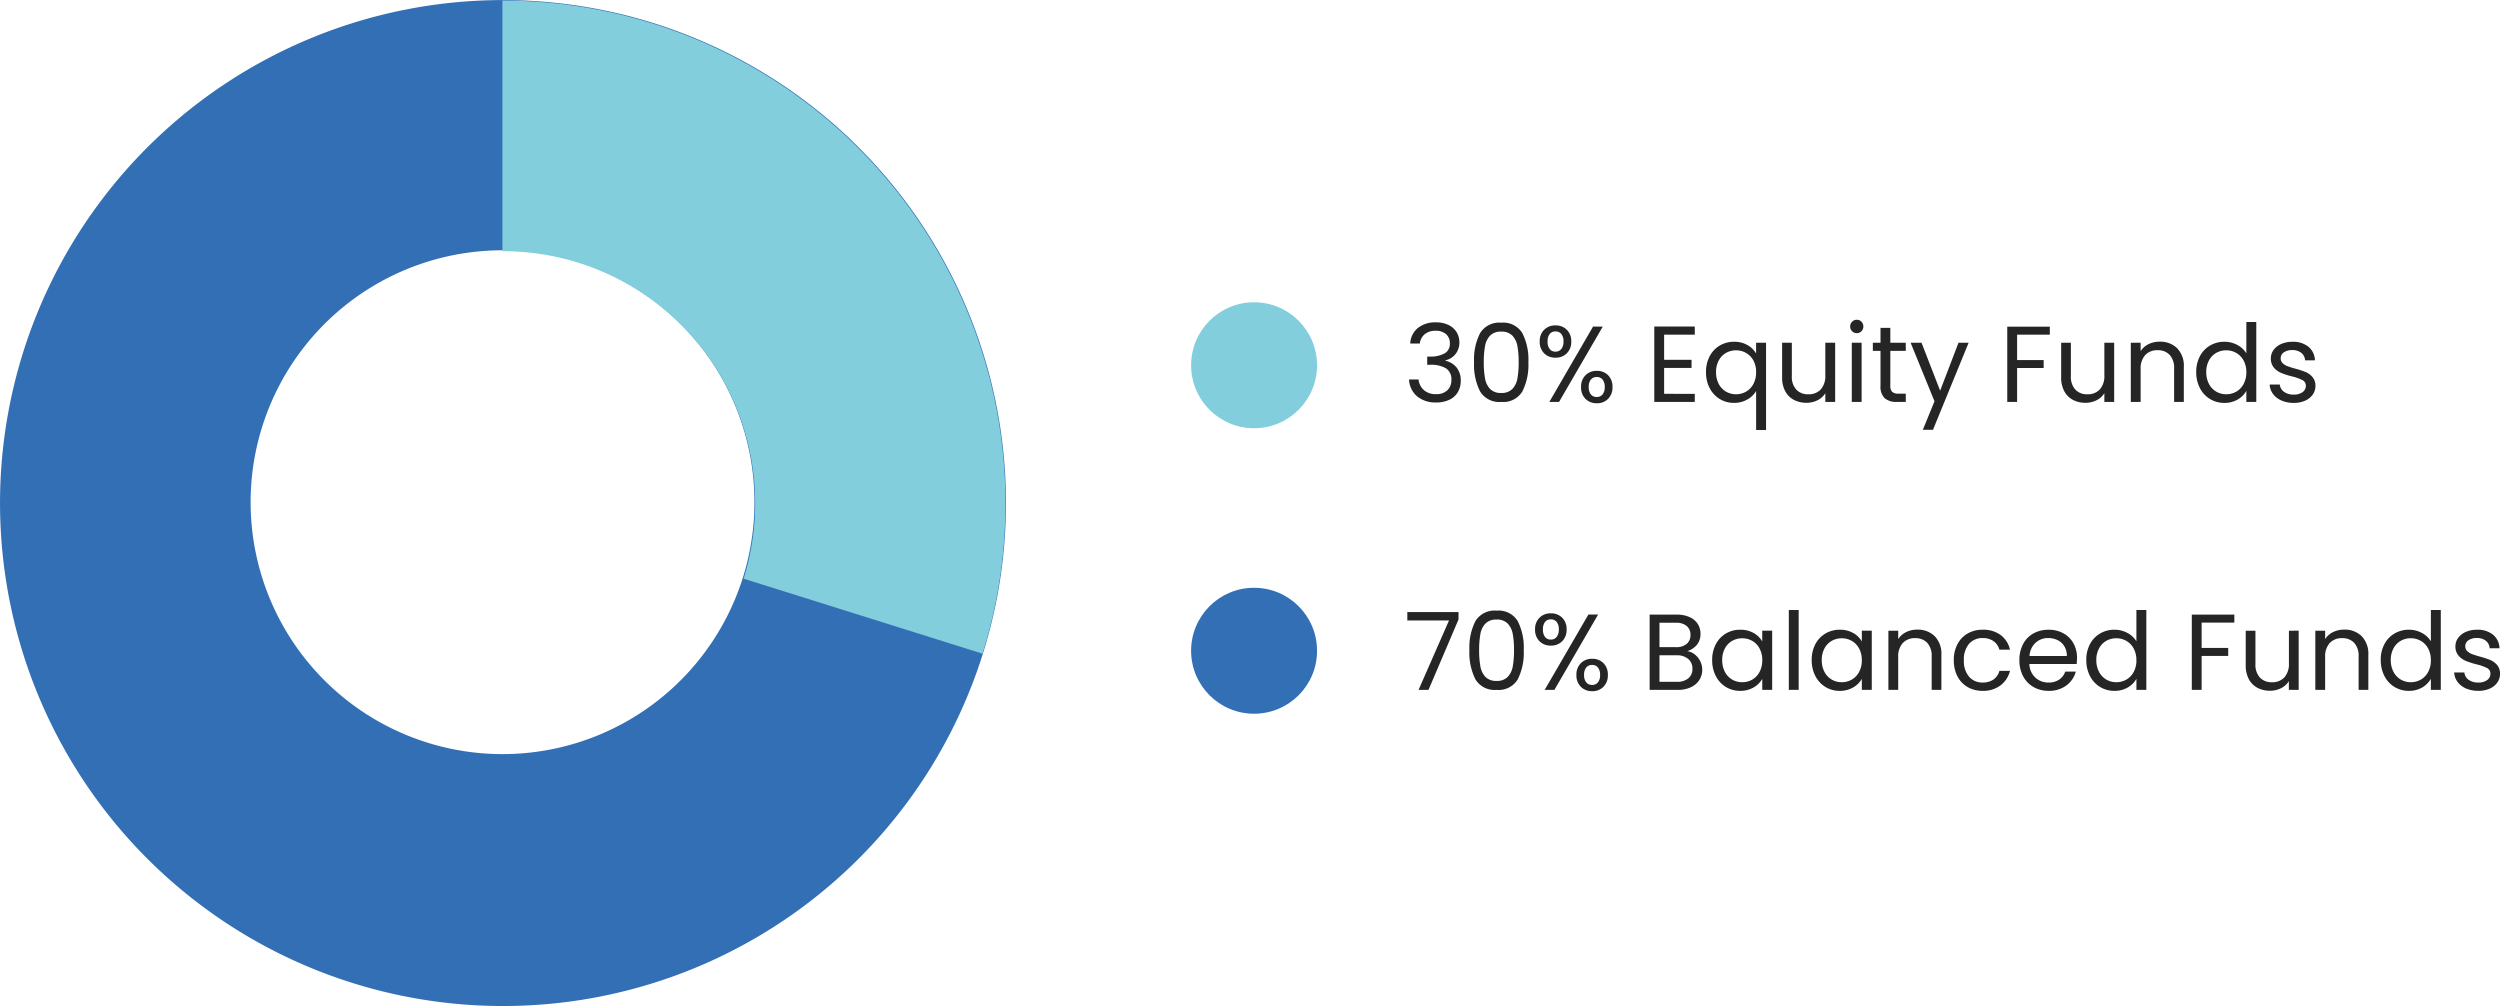 <svg xmlns="http://www.w3.org/2000/svg" width="416.736" height="167.698" viewBox="0 0 416.736 167.698">
  <g id="Group_10629" data-name="Group 10629" transform="translate(10895 -8160)">
    <g id="Group_10628" data-name="Group 10628">
      <path id="Subtraction_54" data-name="Subtraction 54" d="M83.993,167.977a83.843,83.843,0,1,1,32.685-6.6,83.843,83.843,0,0,1-32.685,6.6ZM83.993,42a41.992,41.992,0,1,0,41.992,41.992A41.992,41.992,0,0,0,83.993,42Z" transform="translate(-10895.224 8159.721)" fill="#336fb5"/>
      <path id="Subtraction_93" data-name="Subtraction 93" d="M220.26,142.925l-39.821-12.5a42.024,42.024,0,0,0-40.071-54.586h-.136V34.066h.072A83.83,83.83,0,0,1,220.26,142.924Z" transform="translate(-10951.481 8126.037)" fill="#82cedd"/>
    </g>
    <circle id="Ellipse_487" data-name="Ellipse 487" cx="10.498" cy="10.498" r="10.498" transform="translate(-10696.451 8210.389)" fill="#82cedd"/>
    <circle id="Ellipse_489" data-name="Ellipse 489" cx="10.498" cy="10.498" r="10.498" transform="translate(-10696.451 8257.979)" fill="#336fb5"/>
    <path id="_30_Equity_Funds" data-name="30% Equity Funds" d="M1.08-9.738A3.523,3.523,0,0,1,2.358-12.33a4.588,4.588,0,0,1,2.988-.936,4.72,4.72,0,0,1,2.115.441,3.179,3.179,0,0,1,1.35,1.2,3.229,3.229,0,0,1,.459,1.71,3.016,3.016,0,0,1-.639,1.926A2.871,2.871,0,0,1,6.966-6.948v.09A3.326,3.326,0,0,1,8.82-5.724,3.413,3.413,0,0,1,9.5-3.51a3.652,3.652,0,0,1-.468,1.845,3.224,3.224,0,0,1-1.4,1.287A4.984,4.984,0,0,1,5.382.09a4.793,4.793,0,0,1-3.132-1A3.867,3.867,0,0,1,.882-3.744H2.466A2.718,2.718,0,0,0,3.348-1.98,2.89,2.89,0,0,0,5.364-1.3a2.6,2.6,0,0,0,1.917-.657,2.3,2.3,0,0,0,.657-1.7,2.156,2.156,0,0,0-.9-1.944A4.991,4.991,0,0,0,4.32-6.192H3.906V-7.56h.432a4.864,4.864,0,0,0,2.5-.549,1.806,1.806,0,0,0,.846-1.647,1.987,1.987,0,0,0-.621-1.53,2.512,2.512,0,0,0-1.773-.576,2.7,2.7,0,0,0-1.8.576,2.334,2.334,0,0,0-.81,1.548Zm10.638,3.1a9.677,9.677,0,0,1,1.008-4.833,3.735,3.735,0,0,1,3.528-1.737,3.717,3.717,0,0,1,3.51,1.737,9.677,9.677,0,0,1,1.008,4.833,9.862,9.862,0,0,1-1.008,4.9A3.712,3.712,0,0,1,16.254,0a3.729,3.729,0,0,1-3.528-1.746A9.862,9.862,0,0,1,11.718-6.642Zm7.434,0A14.488,14.488,0,0,0,18.945-9.3a3.377,3.377,0,0,0-.846-1.755,2.438,2.438,0,0,0-1.845-.666,2.463,2.463,0,0,0-1.863.666A3.377,3.377,0,0,0,13.545-9.3a14.488,14.488,0,0,0-.207,2.655,15,15,0,0,0,.207,2.718,3.384,3.384,0,0,0,.846,1.764,2.463,2.463,0,0,0,1.863.666A2.438,2.438,0,0,0,18.1-2.16a3.384,3.384,0,0,0,.846-1.764A15,15,0,0,0,19.152-6.642Zm3.51-3.438a2.621,2.621,0,0,1,.738-1.953,2.576,2.576,0,0,1,1.89-.729,2.576,2.576,0,0,1,1.89.729,2.621,2.621,0,0,1,.738,1.953,2.645,2.645,0,0,1-.738,1.971,2.576,2.576,0,0,1-1.89.729,2.576,2.576,0,0,1-1.89-.729A2.645,2.645,0,0,1,22.662-10.08Zm10.512-2.484L25.884,0h-1.62l7.29-12.564Zm-7.884.81a1.184,1.184,0,0,0-.963.423,1.92,1.92,0,0,0-.351,1.251,1.959,1.959,0,0,0,.351,1.26,1.174,1.174,0,0,0,.963.432,1.189,1.189,0,0,0,.972-.441,1.93,1.93,0,0,0,.36-1.251,1.886,1.886,0,0,0-.36-1.251A1.211,1.211,0,0,0,25.29-11.754Zm4.266,9.27a2.645,2.645,0,0,1,.738-1.971,2.576,2.576,0,0,1,1.89-.729,2.546,2.546,0,0,1,1.881.729,2.663,2.663,0,0,1,.729,1.971,2.67,2.67,0,0,1-.729,1.962,2.529,2.529,0,0,1-1.881.738,2.576,2.576,0,0,1-1.89-.729A2.645,2.645,0,0,1,29.556-2.484Zm2.61-1.674a1.211,1.211,0,0,0-.972.423,1.886,1.886,0,0,0-.36,1.251,1.855,1.855,0,0,0,.36,1.233,1.211,1.211,0,0,0,.972.423,1.211,1.211,0,0,0,.972-.423,1.855,1.855,0,0,0,.36-1.233,1.886,1.886,0,0,0-.36-1.251A1.211,1.211,0,0,0,32.166-4.158ZM43.4-11.214V-7.02H47.97v1.35H43.4v4.32H48.51V0H41.76V-12.564h6.75v1.35Zm6.984,6.246a5.541,5.541,0,0,1,.612-2.655A4.44,4.44,0,0,1,52.677-9.4a4.65,4.65,0,0,1,2.4-.63,4.335,4.335,0,0,1,2.241.567,3.67,3.67,0,0,1,1.413,1.395v-1.8H60.39V4.68H58.734v-6.5a3.858,3.858,0,0,1-1.44,1.4,4.365,4.365,0,0,1-2.268.576,4.439,4.439,0,0,1-2.358-.648A4.545,4.545,0,0,1,50.994-2.3,5.662,5.662,0,0,1,50.382-4.968Zm8.352.018a4.01,4.01,0,0,0-.45-1.944,3.178,3.178,0,0,0-1.215-1.269A3.31,3.31,0,0,0,55.386-8.6a3.314,3.314,0,0,0-1.674.432,3.134,3.134,0,0,0-1.206,1.26,4.01,4.01,0,0,0-.45,1.944A4.1,4.1,0,0,0,52.506-3a3.183,3.183,0,0,0,1.206,1.278,3.262,3.262,0,0,0,1.674.441,3.31,3.31,0,0,0,1.683-.441A3.164,3.164,0,0,0,58.284-3,4.063,4.063,0,0,0,58.734-4.95ZM71.91-9.864V0H70.272V-1.458A3.189,3.189,0,0,1,68.967-.279a4.031,4.031,0,0,1-1.845.423,4.422,4.422,0,0,1-2.07-.477A3.468,3.468,0,0,1,63.6-1.764a4.711,4.711,0,0,1-.531-2.322V-9.864h1.62V-4.3a3.144,3.144,0,0,0,.738,2.241,2.637,2.637,0,0,0,2.016.783,2.693,2.693,0,0,0,2.07-.81,3.334,3.334,0,0,0,.756-2.358V-9.864Zm3.618-1.6a1.077,1.077,0,0,1-.792-.324,1.077,1.077,0,0,1-.324-.792,1.077,1.077,0,0,1,.324-.792,1.077,1.077,0,0,1,.792-.324,1.027,1.027,0,0,1,.765.324,1.093,1.093,0,0,1,.315.792,1.093,1.093,0,0,1-.315.792A1.027,1.027,0,0,1,75.528-11.466Zm.792,1.6V0H74.682V-9.864Zm4.788,1.35V-2.7a1.383,1.383,0,0,0,.306,1.017,1.508,1.508,0,0,0,1.062.3h1.206V0H82.206a2.937,2.937,0,0,1-2.052-.63A2.7,2.7,0,0,1,79.47-2.7V-8.514H78.192v-1.35H79.47v-2.484h1.638v2.484h2.574v1.35Zm13.05-1.35L88.218,4.644H86.526L88.47-.108,84.492-9.864H86.31l3.1,7.992,3.06-7.992Zm13.536-2.682v1.332H102.24v4.23h4.428v1.332H102.24V0H100.6V-12.546Zm10.728,2.682V0h-1.638V-1.458a3.189,3.189,0,0,1-1.305,1.179,4.031,4.031,0,0,1-1.845.423,4.422,4.422,0,0,1-2.07-.477,3.468,3.468,0,0,1-1.449-1.431,4.711,4.711,0,0,1-.531-2.322V-9.864h1.62V-4.3a3.144,3.144,0,0,0,.738,2.241,2.637,2.637,0,0,0,2.016.783,2.693,2.693,0,0,0,2.07-.81,3.334,3.334,0,0,0,.756-2.358V-9.864Zm7.578-.18a4,4,0,0,1,2.916,1.089,4.191,4.191,0,0,1,1.116,3.141V0h-1.62V-5.58a3.172,3.172,0,0,0-.738-2.259,2.637,2.637,0,0,0-2.016-.783,2.7,2.7,0,0,0-2.061.81,3.309,3.309,0,0,0-.765,2.358V0h-1.638V-9.864h1.638v1.4a3.252,3.252,0,0,1,1.323-1.17A4.1,4.1,0,0,1,126-10.044Zm6.1,5.076a5.541,5.541,0,0,1,.612-2.655A4.44,4.44,0,0,1,134.4-9.4a4.65,4.65,0,0,1,2.4-.63,4.461,4.461,0,0,1,2.142.531,3.832,3.832,0,0,1,1.512,1.4v-5.22h1.656V0h-1.656V-1.854a3.833,3.833,0,0,1-1.44,1.449,4.286,4.286,0,0,1-2.232.567A4.518,4.518,0,0,1,134.4-.486,4.524,4.524,0,0,1,132.714-2.3,5.662,5.662,0,0,1,132.1-4.968Zm8.352.018A4.01,4.01,0,0,0,140-6.894a3.178,3.178,0,0,0-1.215-1.269,3.31,3.31,0,0,0-1.683-.441,3.314,3.314,0,0,0-1.674.432,3.134,3.134,0,0,0-1.206,1.26,4.01,4.01,0,0,0-.45,1.944A4.1,4.1,0,0,0,134.226-3a3.183,3.183,0,0,0,1.206,1.278,3.262,3.262,0,0,0,1.674.441,3.31,3.31,0,0,0,1.683-.441A3.164,3.164,0,0,0,140-3,4.063,4.063,0,0,0,140.454-4.95Zm7.92,5.112a5.1,5.1,0,0,1-2.034-.387,3.431,3.431,0,0,1-1.422-1.08,2.874,2.874,0,0,1-.576-1.593h1.692a1.66,1.66,0,0,0,.693,1.206,2.637,2.637,0,0,0,1.629.468,2.37,2.37,0,0,0,1.476-.414,1.265,1.265,0,0,0,.54-1.044,1.03,1.03,0,0,0-.576-.963,8.076,8.076,0,0,0-1.782-.621,13.1,13.1,0,0,1-1.791-.585,3.178,3.178,0,0,1-1.188-.882,2.3,2.3,0,0,1-.495-1.539,2.332,2.332,0,0,1,.45-1.386,3.05,3.05,0,0,1,1.278-1,4.6,4.6,0,0,1,1.89-.369A4.036,4.036,0,0,1,150.8-9.2a2.983,2.983,0,0,1,1.08,2.268h-1.638a1.693,1.693,0,0,0-.621-1.242A2.315,2.315,0,0,0,148.1-8.64a2.346,2.346,0,0,0-1.4.378,1.168,1.168,0,0,0-.522.99,1.085,1.085,0,0,0,.315.8,2.3,2.3,0,0,0,.792.5,13.647,13.647,0,0,0,1.323.423,14.25,14.25,0,0,1,1.728.567,3.022,3.022,0,0,1,1.143.837,2.238,2.238,0,0,1,.495,1.458,2.5,2.5,0,0,1-.45,1.458,3,3,0,0,1-1.269,1.017A4.536,4.536,0,0,1,148.374.162Z" transform="translate(-10661 8227)" fill="#252525"/>
    <path id="_70_Balanced_Funds" data-name="70% Balanced Funds" d="M9.126-11.736,4.122,0H2.466L7.542-11.574H.594v-1.4H9.126Zm1.818,5.094a9.677,9.677,0,0,1,1.008-4.833,3.735,3.735,0,0,1,3.528-1.737,3.717,3.717,0,0,1,3.51,1.737A9.677,9.677,0,0,1,20-6.642a9.862,9.862,0,0,1-1.008,4.9A3.712,3.712,0,0,1,15.48,0a3.729,3.729,0,0,1-3.528-1.746A9.862,9.862,0,0,1,10.944-6.642Zm7.434,0A14.488,14.488,0,0,0,18.171-9.3a3.377,3.377,0,0,0-.846-1.755,2.438,2.438,0,0,0-1.845-.666,2.463,2.463,0,0,0-1.863.666A3.377,3.377,0,0,0,12.771-9.3a14.488,14.488,0,0,0-.207,2.655,15,15,0,0,0,.207,2.718,3.384,3.384,0,0,0,.846,1.764,2.463,2.463,0,0,0,1.863.666,2.438,2.438,0,0,0,1.845-.666,3.384,3.384,0,0,0,.846-1.764A15,15,0,0,0,18.378-6.642Zm3.51-3.438a2.621,2.621,0,0,1,.738-1.953,2.576,2.576,0,0,1,1.89-.729,2.576,2.576,0,0,1,1.89.729,2.621,2.621,0,0,1,.738,1.953,2.645,2.645,0,0,1-.738,1.971,2.576,2.576,0,0,1-1.89.729,2.576,2.576,0,0,1-1.89-.729A2.645,2.645,0,0,1,21.888-10.08ZM32.4-12.564,25.11,0H23.49l7.29-12.564Zm-7.884.81a1.184,1.184,0,0,0-.963.423A1.92,1.92,0,0,0,23.2-10.08a1.959,1.959,0,0,0,.351,1.26,1.174,1.174,0,0,0,.963.432,1.189,1.189,0,0,0,.972-.441,1.93,1.93,0,0,0,.36-1.251,1.886,1.886,0,0,0-.36-1.251A1.211,1.211,0,0,0,24.516-11.754Zm4.266,9.27a2.645,2.645,0,0,1,.738-1.971,2.576,2.576,0,0,1,1.89-.729,2.546,2.546,0,0,1,1.881.729,2.663,2.663,0,0,1,.729,1.971,2.67,2.67,0,0,1-.729,1.962A2.529,2.529,0,0,1,31.41.216a2.576,2.576,0,0,1-1.89-.729A2.645,2.645,0,0,1,28.782-2.484Zm2.61-1.674a1.211,1.211,0,0,0-.972.423,1.886,1.886,0,0,0-.36,1.251,1.855,1.855,0,0,0,.36,1.233,1.211,1.211,0,0,0,.972.423,1.211,1.211,0,0,0,.972-.423,1.855,1.855,0,0,0,.36-1.233,1.886,1.886,0,0,0-.36-1.251A1.211,1.211,0,0,0,31.392-4.158Zm15.876-2.3a2.651,2.651,0,0,1,1.251.558,3.274,3.274,0,0,1,.9,1.116,3.137,3.137,0,0,1,.333,1.422,3.138,3.138,0,0,1-.486,1.719A3.3,3.3,0,0,1,47.853-.441,5.044,5.044,0,0,1,45.666,0h-4.68V-12.546h4.5a5.091,5.091,0,0,1,2.178.423,3.083,3.083,0,0,1,1.35,1.143,2.993,2.993,0,0,1,.45,1.62,2.8,2.8,0,0,1-.6,1.845A3.374,3.374,0,0,1,47.268-6.462Zm-4.644-.666h2.754a2.657,2.657,0,0,0,1.782-.54,1.863,1.863,0,0,0,.63-1.494,1.863,1.863,0,0,0-.63-1.494,2.718,2.718,0,0,0-1.818-.54H42.624Zm2.9,5.778a2.875,2.875,0,0,0,1.908-.576,1.981,1.981,0,0,0,.684-1.6,2.034,2.034,0,0,0-.72-1.647,2.9,2.9,0,0,0-1.926-.6H42.624V-1.35Zm5.886-3.618a5.541,5.541,0,0,1,.612-2.655A4.44,4.44,0,0,1,53.7-9.4a4.616,4.616,0,0,1,2.385-.63,4.377,4.377,0,0,1,2.25.558,3.718,3.718,0,0,1,1.422,1.4v-1.8h1.656V0H59.76V-1.836A3.859,3.859,0,0,1,58.311-.405,4.335,4.335,0,0,1,56.07.162a4.471,4.471,0,0,1-2.376-.648A4.545,4.545,0,0,1,52.02-2.3,5.662,5.662,0,0,1,51.408-4.968Zm8.352.018a4.01,4.01,0,0,0-.45-1.944A3.178,3.178,0,0,0,58.1-8.163,3.31,3.31,0,0,0,56.412-8.6a3.314,3.314,0,0,0-1.674.432,3.134,3.134,0,0,0-1.206,1.26,4.01,4.01,0,0,0-.45,1.944A4.1,4.1,0,0,0,53.532-3a3.183,3.183,0,0,0,1.206,1.278,3.262,3.262,0,0,0,1.674.441A3.31,3.31,0,0,0,58.1-1.719,3.164,3.164,0,0,0,59.31-3,4.063,4.063,0,0,0,59.76-4.95Zm6.066-8.37V0H64.188V-13.32ZM68-4.968a5.541,5.541,0,0,1,.612-2.655A4.44,4.44,0,0,1,70.3-9.4a4.616,4.616,0,0,1,2.385-.63,4.377,4.377,0,0,1,2.25.558,3.718,3.718,0,0,1,1.422,1.4v-1.8h1.656V0H76.356V-1.836A3.859,3.859,0,0,1,74.907-.405a4.335,4.335,0,0,1-2.241.567A4.471,4.471,0,0,1,70.29-.486,4.545,4.545,0,0,1,68.616-2.3,5.662,5.662,0,0,1,68-4.968Zm8.352.018a4.01,4.01,0,0,0-.45-1.944,3.178,3.178,0,0,0-1.215-1.269A3.31,3.31,0,0,0,73.008-8.6a3.314,3.314,0,0,0-1.674.432,3.134,3.134,0,0,0-1.206,1.26,4.01,4.01,0,0,0-.45,1.944A4.1,4.1,0,0,0,70.128-3a3.183,3.183,0,0,0,1.206,1.278,3.262,3.262,0,0,0,1.674.441,3.31,3.31,0,0,0,1.683-.441A3.164,3.164,0,0,0,75.906-3,4.063,4.063,0,0,0,76.356-4.95Zm9.234-5.094a4,4,0,0,1,2.916,1.089,4.191,4.191,0,0,1,1.116,3.141V0H88V-5.58a3.172,3.172,0,0,0-.738-2.259,2.637,2.637,0,0,0-2.016-.783,2.7,2.7,0,0,0-2.061.81,3.309,3.309,0,0,0-.765,2.358V0H80.784V-9.864h1.638v1.4a3.252,3.252,0,0,1,1.323-1.17A4.1,4.1,0,0,1,85.59-10.044Zm6.1,5.094A5.58,5.58,0,0,1,92.3-7.623,4.4,4.4,0,0,1,94-9.4a4.887,4.887,0,0,1,2.493-.63,4.867,4.867,0,0,1,3,.882A4.163,4.163,0,0,1,101.052-6.7H99.288a2.533,2.533,0,0,0-.981-1.422A3.027,3.027,0,0,0,96.5-8.64a2.9,2.9,0,0,0-2.268.963,3.945,3.945,0,0,0-.864,2.727A4.009,4.009,0,0,0,94.23-2.2a2.889,2.889,0,0,0,2.268.972,3.063,3.063,0,0,0,1.8-.5,2.555,2.555,0,0,0,.99-1.44h1.764A4.339,4.339,0,0,1,99.468-.747,4.745,4.745,0,0,1,96.5.162,4.887,4.887,0,0,1,94-.468,4.389,4.389,0,0,1,92.3-2.25,5.674,5.674,0,0,1,91.692-4.95Zm20.538-.36a9.639,9.639,0,0,1-.054.99h-7.884a3.189,3.189,0,0,0,1,2.277,3.177,3.177,0,0,0,2.205.819,3.029,3.029,0,0,0,1.773-.5,2.62,2.62,0,0,0,1-1.323h1.764a4.24,4.24,0,0,1-1.584,2.313A4.781,4.781,0,0,1,107.5.162a4.986,4.986,0,0,1-2.511-.63,4.459,4.459,0,0,1-1.737-1.791,5.554,5.554,0,0,1-.63-2.691,5.634,5.634,0,0,1,.612-2.682,4.3,4.3,0,0,1,1.719-1.773,5.117,5.117,0,0,1,2.547-.621,4.95,4.95,0,0,1,2.484.612,4.238,4.238,0,0,1,1.665,1.683A4.967,4.967,0,0,1,112.23-5.31Zm-1.692-.342a3.021,3.021,0,0,0-.414-1.611A2.692,2.692,0,0,0,109-8.289a3.509,3.509,0,0,0-1.575-.351,3.036,3.036,0,0,0-2.115.792,3.227,3.227,0,0,0-1,2.2Zm3.24.684a5.541,5.541,0,0,1,.612-2.655A4.44,4.44,0,0,1,116.073-9.4a4.65,4.65,0,0,1,2.4-.63,4.462,4.462,0,0,1,2.142.531,3.832,3.832,0,0,1,1.512,1.4v-5.22h1.656V0H122.13V-1.854a3.833,3.833,0,0,1-1.44,1.449,4.286,4.286,0,0,1-2.232.567,4.518,4.518,0,0,1-2.385-.648A4.524,4.524,0,0,1,114.39-2.3,5.662,5.662,0,0,1,113.778-4.968Zm8.352.018a4.01,4.01,0,0,0-.45-1.944,3.178,3.178,0,0,0-1.215-1.269,3.31,3.31,0,0,0-1.683-.441,3.314,3.314,0,0,0-1.674.432,3.134,3.134,0,0,0-1.206,1.26,4.01,4.01,0,0,0-.45,1.944A4.1,4.1,0,0,0,115.9-3a3.183,3.183,0,0,0,1.206,1.278,3.262,3.262,0,0,0,1.674.441,3.31,3.31,0,0,0,1.683-.441A3.164,3.164,0,0,0,121.68-3,4.063,4.063,0,0,0,122.13-4.95Zm16.326-7.6v1.332H133v4.23h4.428v1.332H133V0h-1.638V-12.546Zm10.728,2.682V0h-1.638V-1.458a3.189,3.189,0,0,1-1.305,1.179A4.031,4.031,0,0,1,144.4.144a4.422,4.422,0,0,1-2.07-.477,3.468,3.468,0,0,1-1.449-1.431,4.711,4.711,0,0,1-.531-2.322V-9.864h1.62V-4.3a3.144,3.144,0,0,0,.738,2.241,2.637,2.637,0,0,0,2.016.783,2.694,2.694,0,0,0,2.07-.81,3.334,3.334,0,0,0,.756-2.358V-9.864Zm7.578-.18a4,4,0,0,1,2.916,1.089,4.191,4.191,0,0,1,1.116,3.141V0h-1.62V-5.58a3.172,3.172,0,0,0-.738-2.259,2.637,2.637,0,0,0-2.016-.783,2.7,2.7,0,0,0-2.061.81,3.309,3.309,0,0,0-.765,2.358V0h-1.638V-9.864h1.638v1.4a3.252,3.252,0,0,1,1.323-1.17A4.1,4.1,0,0,1,156.762-10.044Zm6.1,5.076a5.541,5.541,0,0,1,.612-2.655A4.44,4.44,0,0,1,165.159-9.4a4.65,4.65,0,0,1,2.4-.63A4.461,4.461,0,0,1,169.7-9.5a3.832,3.832,0,0,1,1.512,1.4v-5.22h1.656V0h-1.656V-1.854a3.833,3.833,0,0,1-1.44,1.449,4.286,4.286,0,0,1-2.232.567,4.518,4.518,0,0,1-2.385-.648A4.524,4.524,0,0,1,163.476-2.3,5.662,5.662,0,0,1,162.864-4.968Zm8.352.018a4.01,4.01,0,0,0-.45-1.944,3.178,3.178,0,0,0-1.215-1.269,3.31,3.31,0,0,0-1.683-.441,3.314,3.314,0,0,0-1.674.432,3.134,3.134,0,0,0-1.206,1.26,4.01,4.01,0,0,0-.45,1.944A4.1,4.1,0,0,0,164.988-3a3.183,3.183,0,0,0,1.206,1.278,3.262,3.262,0,0,0,1.674.441,3.31,3.31,0,0,0,1.683-.441A3.164,3.164,0,0,0,170.766-3,4.063,4.063,0,0,0,171.216-4.95Zm7.92,5.112A5.1,5.1,0,0,1,177.1-.225a3.431,3.431,0,0,1-1.422-1.08A2.874,2.874,0,0,1,175.1-2.9H176.8a1.66,1.66,0,0,0,.693,1.206,2.637,2.637,0,0,0,1.629.468,2.37,2.37,0,0,0,1.476-.414,1.265,1.265,0,0,0,.54-1.044,1.03,1.03,0,0,0-.576-.963,8.076,8.076,0,0,0-1.782-.621,13.1,13.1,0,0,1-1.791-.585,3.178,3.178,0,0,1-1.188-.882,2.3,2.3,0,0,1-.495-1.539,2.332,2.332,0,0,1,.45-1.386,3.05,3.05,0,0,1,1.278-1,4.6,4.6,0,0,1,1.89-.369,4.036,4.036,0,0,1,2.646.828,2.983,2.983,0,0,1,1.08,2.268h-1.638a1.693,1.693,0,0,0-.621-1.242,2.315,2.315,0,0,0-1.521-.468,2.346,2.346,0,0,0-1.4.378,1.168,1.168,0,0,0-.522.99,1.085,1.085,0,0,0,.315.8,2.3,2.3,0,0,0,.792.5,13.647,13.647,0,0,0,1.323.423,14.25,14.25,0,0,1,1.728.567,3.022,3.022,0,0,1,1.143.837,2.238,2.238,0,0,1,.495,1.458,2.5,2.5,0,0,1-.45,1.458,3,3,0,0,1-1.269,1.017A4.536,4.536,0,0,1,179.136.162Z" transform="translate(-10661 8275)" fill="#252525"/>
  </g>
</svg>

